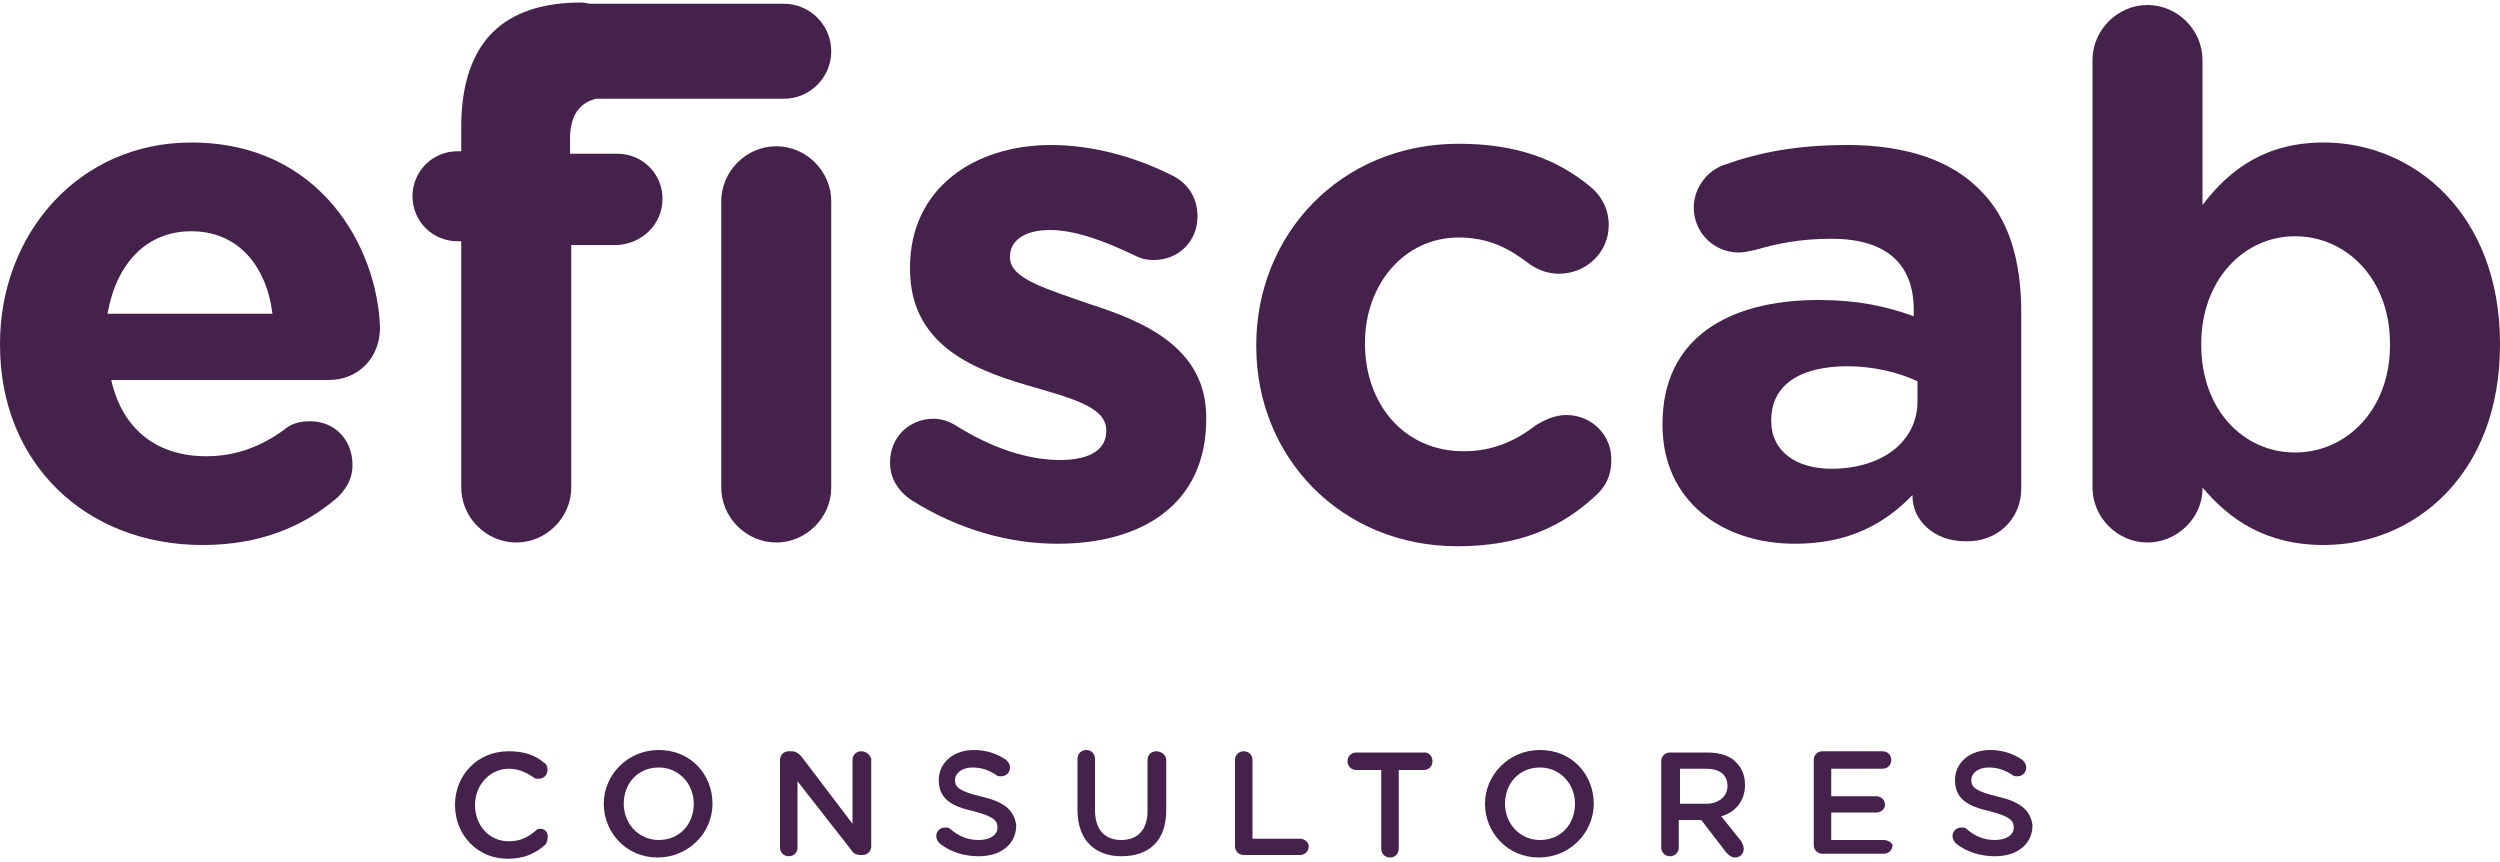 <?xml version="1.0" encoding="utf-8"?>
<!-- Generator: Adobe Illustrator 19.0.0, SVG Export Plug-In . SVG Version: 6.00 Build 0)  -->
<svg version="1.1" id="Capa_1" xmlns="http://www.w3.org/2000/svg" xmlns:xlink="http://www.w3.org/1999/xlink" x="0px" y="0px"
	 viewBox="-499 216 200 69" style="enable-background:new -499 216 200 69;" xml:space="preserve">
<style type="text/css">
	.st0{fill-rule:evenodd;clip-rule:evenodd;fill:#45224C;}
</style>
<g>
	<path class="st0" d="M-455.8,282.3c-0.2,0-0.3,0.1-0.4,0.2c-0.6,0.5-1.2,0.8-2.1,0.8c-1.6,0-2.7-1.3-2.7-2.9v0
		c0-1.6,1.2-2.9,2.7-2.9c0.8,0,1.4,0.3,2,0.7c0.1,0.1,0.2,0.1,0.4,0.1c0.4,0,0.7-0.3,0.7-0.7c0-0.3-0.1-0.5-0.3-0.6
		c-0.7-0.6-1.6-0.9-2.8-0.9c-2.5,0-4.3,1.9-4.3,4.3v0c0,2.4,1.8,4.3,4.2,4.3c1.3,0,2.2-0.4,3-1.1c0.1-0.1,0.2-0.3,0.2-0.5
		C-455.1,282.6-455.4,282.3-455.8,282.3z"/>
	<path class="st0" d="M-446.3,276c-2.5,0-4.4,2-4.4,4.3v0c0,2.3,1.8,4.3,4.3,4.3c2.5,0,4.4-2,4.4-4.3v0
		C-442,278-443.7,276-446.3,276z M-443.5,280.3c0,1.6-1.1,2.9-2.8,2.9c-1.6,0-2.8-1.3-2.8-2.9v0c0-1.6,1.1-2.9,2.8-2.9
		C-444.7,277.4-443.5,278.7-443.5,280.3L-443.5,280.3z"/>
	<path class="st0" d="M-430.1,276.1c-0.4,0-0.7,0.3-0.7,0.7v5.1l-4.1-5.4c-0.2-0.2-0.4-0.4-0.8-0.4h-0.2c-0.4,0-0.7,0.3-0.7,0.7v7
		c0,0.4,0.3,0.7,0.7,0.7c0.4,0,0.7-0.3,0.7-0.7v-5.3l4.3,5.5c0.2,0.3,0.4,0.4,0.8,0.4h0.1c0.4,0,0.7-0.3,0.7-0.7v-7
		C-429.4,276.4-429.7,276.1-430.1,276.1z"/>
	<path class="st0" d="M-420.6,279.7c-1.6-0.4-2-0.7-2-1.3v0c0-0.5,0.5-1,1.4-1c0.7,0,1.3,0.2,1.9,0.6c0.1,0.1,0.2,0.1,0.4,0.1
		c0.4,0,0.7-0.3,0.7-0.7c0-0.3-0.2-0.5-0.3-0.6c-0.7-0.5-1.6-0.8-2.6-0.8c-1.6,0-2.8,1-2.8,2.4v0c0,1.5,1,2.1,2.8,2.5
		c1.5,0.4,1.9,0.7,1.9,1.3v0c0,0.6-0.6,1-1.5,1s-1.6-0.3-2.3-0.9c-0.1-0.1-0.2-0.1-0.4-0.1c-0.4,0-0.7,0.3-0.7,0.7
		c0,0.2,0.1,0.4,0.3,0.6c0.9,0.7,2,1,3.1,1c1.7,0,3-0.9,3-2.5v0C-417.9,280.7-418.8,280.1-420.6,279.7z"/>
	<path class="st0" d="M-406.5,276.1c-0.4,0-0.7,0.3-0.7,0.7v4.1c0,1.5-0.8,2.3-2.1,2.3c-1.3,0-2.1-0.8-2.1-2.4v-4.1
		c0-0.4-0.3-0.7-0.7-0.7c-0.4,0-0.7,0.3-0.7,0.7v4.1c0,2.4,1.4,3.7,3.5,3.7c2.2,0,3.6-1.2,3.6-3.7v-4
		C-405.7,276.4-406.1,276.1-406.5,276.1z"/>
	<path class="st0" d="M-395,283.1h-3.8v-6.3c0-0.4-0.3-0.7-0.7-0.7c-0.4,0-0.7,0.3-0.7,0.7v6.9c0,0.4,0.3,0.7,0.7,0.7h4.5
		c0.4,0,0.7-0.3,0.7-0.7C-394.3,283.4-394.6,283.1-395,283.1z"/>
	<path class="st0" d="M-385,276.2h-5.5c-0.4,0-0.7,0.3-0.7,0.7c0,0.4,0.3,0.7,0.7,0.7h2v6.3c0,0.4,0.3,0.7,0.7,0.7
		c0.4,0,0.7-0.3,0.7-0.7v-6.3h2c0.4,0,0.7-0.3,0.7-0.7C-384.4,276.5-384.7,276.2-385,276.2z"/>
	<path class="st0" d="M-375.8,276c-2.5,0-4.4,2-4.4,4.3v0c0,2.3,1.8,4.3,4.3,4.3c2.5,0,4.4-2,4.4-4.3v0
		C-371.5,278-373.2,276-375.8,276z M-373,280.3c0,1.6-1.1,2.9-2.8,2.9c-1.6,0-2.8-1.3-2.8-2.9v0c0-1.6,1.1-2.9,2.8-2.9
		C-374.2,277.4-373,278.7-373,280.3L-373,280.3z"/>
	<path class="st0" d="M-362.4,276.2h-3c-0.4,0-0.7,0.3-0.7,0.7v6.9c0,0.4,0.3,0.7,0.7,0.7c0.4,0,0.7-0.3,0.7-0.7v-2.2h1.8l2,2.6
		c0.2,0.2,0.4,0.4,0.7,0.4c0.4,0,0.7-0.3,0.7-0.7c0-0.2-0.1-0.4-0.2-0.6l-1.6-2c1.1-0.3,1.9-1.2,1.9-2.5v0c0-0.7-0.2-1.3-0.7-1.8
		C-360.5,276.5-361.4,276.2-362.4,276.2z M-360.8,278.9c0,0.8-0.7,1.4-1.7,1.4h-2.1v-2.8h2.1C-361.4,277.5-360.8,278-360.8,278.9
		L-360.8,278.9z"/>
	<path class="st0" d="M-348.3,283.2h-4.2v-2.2h3.6c0.4,0,0.7-0.3,0.7-0.6c0-0.4-0.3-0.7-0.7-0.7h-3.6v-2.2h4.1
		c0.4,0,0.7-0.3,0.7-0.7c0-0.4-0.3-0.7-0.7-0.7h-4.8c-0.4,0-0.7,0.3-0.7,0.7v6.8c0,0.4,0.3,0.7,0.7,0.7h4.9c0.4,0,0.7-0.3,0.7-0.7
		C-347.6,283.5-347.9,283.2-348.3,283.2z"/>
	<path class="st0" d="M-339.3,279.7c-1.6-0.4-2-0.7-2-1.3v0c0-0.5,0.5-1,1.4-1c0.7,0,1.3,0.2,1.9,0.6c0.1,0.1,0.2,0.1,0.4,0.1
		c0.4,0,0.7-0.3,0.7-0.7c0-0.3-0.2-0.5-0.3-0.6c-0.7-0.5-1.6-0.8-2.6-0.8c-1.6,0-2.8,1-2.8,2.4v0c0,1.5,1,2.1,2.8,2.5
		c1.5,0.4,1.9,0.7,1.9,1.3v0c0,0.6-0.6,1-1.5,1c-0.9,0-1.6-0.3-2.3-0.9c-0.1-0.1-0.2-0.1-0.4-0.1c-0.4,0-0.7,0.3-0.7,0.7
		c0,0.2,0.1,0.4,0.3,0.6c0.9,0.7,2,1,3.1,1c1.7,0,3-0.9,3-2.5v0C-336.6,280.7-337.5,280.1-339.3,279.7z"/>
	<path class="st0" d="M-483.7,227.4c-9,0-15.3,7.3-15.3,16.1v0.1c0,9.5,6.9,16,16.2,16c4.5,0,8-1.4,10.8-3.8
		c0.6-0.6,1.2-1.4,1.2-2.6c0-2-1.4-3.5-3.4-3.5c-0.9,0-1.5,0.2-2.1,0.7c-1.8,1.3-3.8,2.1-6.2,2.1c-3.9,0-6.7-2.1-7.6-6.1h17.4
		c2.3,0,4.1-1.7,4.1-4.2C-468.8,235.9-473.3,227.4-483.7,227.4z M-490.4,241.1c0.7-4,3.1-6.6,6.7-6.6c3.7,0,6,2.7,6.5,6.6H-490.4z"
		/>
	<path class="st0" d="M-432.5,255v-22.9c0-2.4-2-4.4-4.4-4.4c-2.4,0-4.4,2-4.4,4.4V255c0,2.4,2,4.4,4.4,4.4
		C-434.5,259.4-432.5,257.4-432.5,255z"/>
	<path class="st0" d="M-411.9,240.3c-3.4-1.2-6.3-2-6.3-3.7v-0.1c0-1.2,1.1-2.1,3.2-2.1c1.9,0,4.2,0.8,6.7,2c0.6,0.3,1,0.4,1.6,0.4
		c2,0,3.5-1.5,3.5-3.5c0-1.5-0.8-2.7-2.1-3.3c-3-1.5-6.4-2.4-9.6-2.4c-6.2,0-11.3,3.5-11.3,9.8v0.1c0,6,4.9,8,9.3,9.3
		c3.4,1,6.4,1.7,6.4,3.6v0.1c0,1.4-1.2,2.3-3.7,2.3c-2.5,0-5.4-0.9-8.4-2.8c-0.5-0.3-1.1-0.5-1.7-0.5c-2,0-3.5,1.5-3.5,3.5
		c0,1.4,0.8,2.4,1.7,3c3.8,2.4,7.9,3.5,11.7,3.5c6.7,0,11.9-3.1,11.9-10v-0.1C-402.5,243.8-407.5,241.7-411.9,240.3z"/>
	<path class="st0" d="M-373.7,249.2c-1,0-1.9,0.5-2.4,0.8c-1.7,1.3-3.5,2.1-5.8,2.1c-4.8,0-7.9-3.8-7.9-8.6v-0.1
		c0-4.6,3.1-8.4,7.5-8.4c2.3,0,3.9,0.8,5.5,2c0.5,0.4,1.4,0.9,2.5,0.9c2.2,0,4-1.7,4-3.9c0-1.5-0.8-2.5-1.4-3
		c-2.6-2.2-5.9-3.5-10.6-3.5c-9.5,0-16.2,7.3-16.2,16.1v0.1c0,8.9,6.8,16,16.1,16c5.1,0,8.4-1.6,11-4c0.8-0.7,1.3-1.6,1.3-2.8
		C-370,250.9-371.6,249.2-373.7,249.2z"/>
	<path class="st0" d="M-337.3,255.1V241c0-4.2-1-7.6-3.4-9.9c-2.2-2.2-5.7-3.5-10.5-3.5c-4.1,0-7.1,0.6-9.9,1.6
		c-1.4,0.5-2.4,1.9-2.4,3.4c0,2,1.6,3.6,3.6,3.6c0.4,0,0.8-0.1,1.3-0.2c1.7-0.5,3.6-0.9,6.1-0.9c4.4,0,6.6,2,6.6,5.7v0.5
		c-2.2-0.8-4.5-1.3-7.6-1.3c-7.3,0-12.5,3.1-12.5,9.9v0.1c0,6.1,4.8,9.5,10.6,9.5c4.3,0,7.2-1.6,9.4-3.9v0.1c0,1.9,1.7,3.6,4.2,3.6
		C-339.2,259.4-337.3,257.5-337.3,255.1z M-345.6,248.1c0,3.2-2.8,5.4-6.9,5.4c-2.8,0-4.8-1.4-4.8-3.8v-0.1c0-2.8,2.3-4.3,6.1-4.3
		c2.1,0,4.1,0.5,5.6,1.2V248.1z"/>
	<path class="st0" d="M-313.1,227.4c-4.6,0-7.5,2.1-9.7,5v-11.6c0-2.4-2-4.4-4.4-4.4c-2.4,0-4.4,2-4.4,4.4V255c0,2.4,2,4.4,4.4,4.4
		c2.4,0,4.4-2,4.4-4.3V255c2.1,2.5,5,4.6,9.7,4.6c7.3,0,14.1-5.7,14.1-16v-0.1C-299,233.1-305.9,227.4-313.1,227.4z M-307.8,243.6
		c0,5.2-3.5,8.6-7.6,8.6c-4.1,0-7.5-3.4-7.5-8.6v-0.1c0-5.1,3.4-8.6,7.5-8.6c4.1,0,7.6,3.4,7.6,8.6V243.6z"/>
	<path class="st0" d="M-446,231.9c0-2-1.6-3.6-3.6-3.6h-3.8v-1.2c0-1.9,0.8-2.9,2.1-3.2h15c2.1,0,3.8-1.7,3.8-3.8v0
		c0-2.1-1.7-3.8-3.8-3.8h-15c-0.1,0-0.2,0-0.4,0c-0.3,0-0.5-0.1-0.8-0.1c-3.1,0-5.5,0.8-7.1,2.4c-1.6,1.6-2.5,4.1-2.5,7.5v2h-0.3
		c-2,0-3.6,1.6-3.6,3.6s1.6,3.6,3.6,3.6h0.3V255c0,2.4,2,4.4,4.4,4.4c2.4,0,4.4-2,4.4-4.4v-19.4h3.7C-447.7,235.5-446,234-446,231.9
		z"/>
</g>
</svg>

